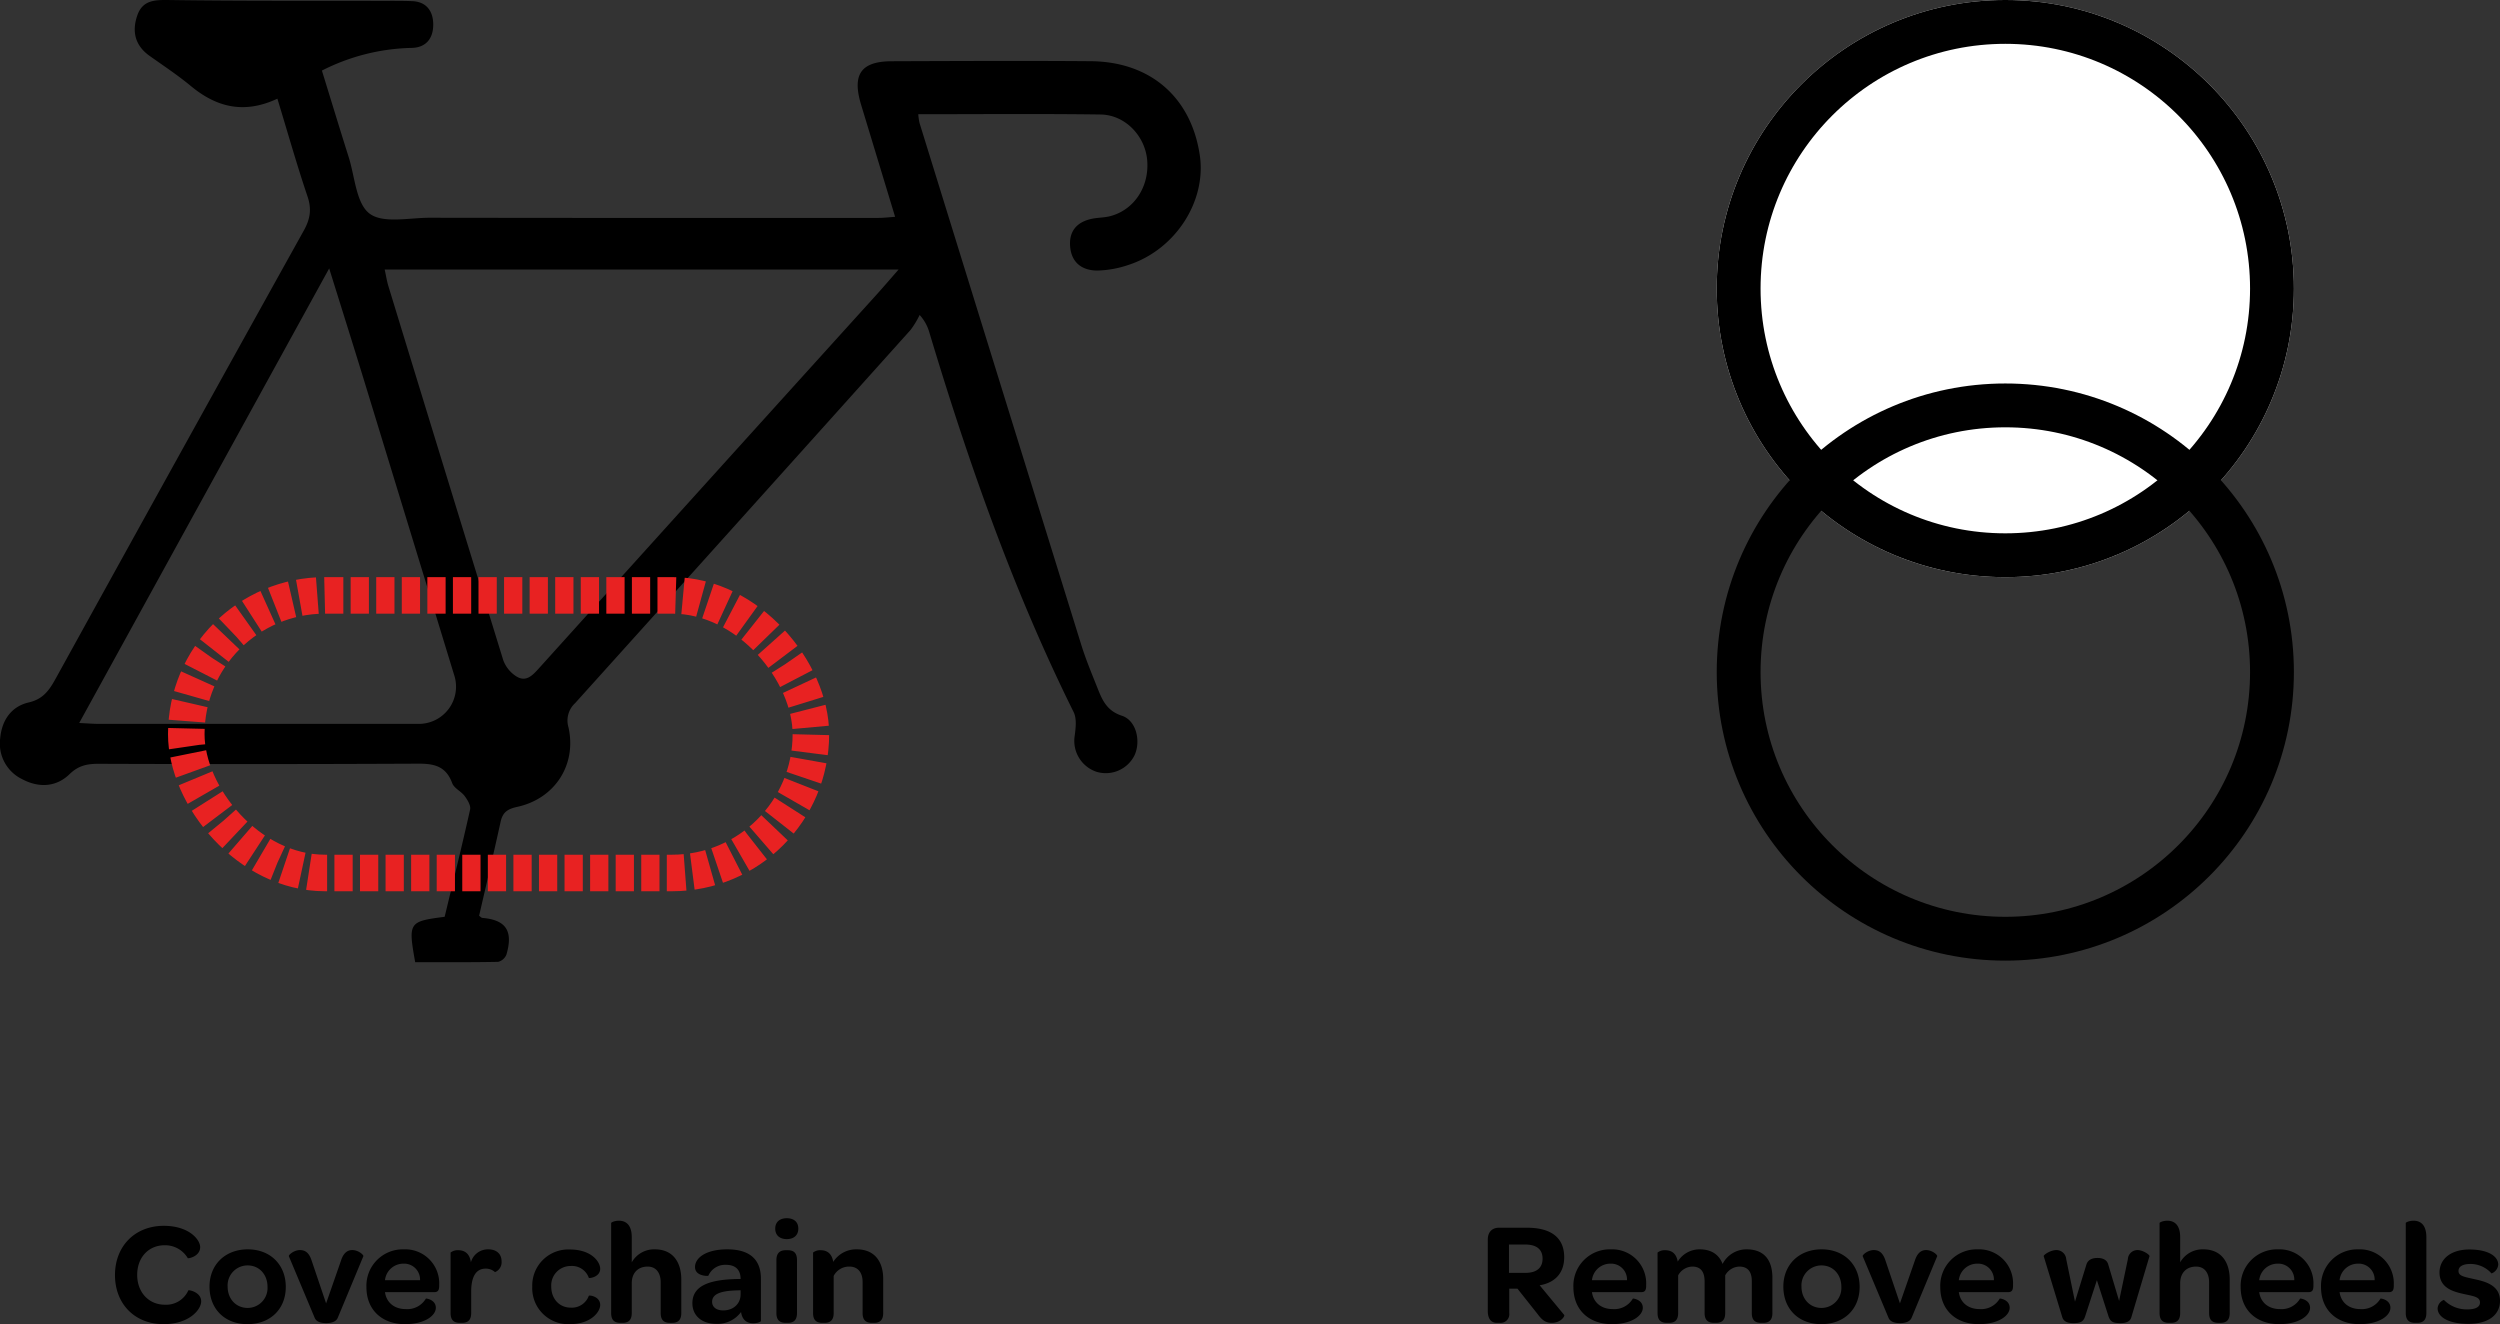 <svg xmlns="http://www.w3.org/2000/svg" width="684.44" height="362.52" viewBox="0 0 684.44 362.52">
  <rect x="0" y="0" width="684.44" height="362.52" fill="#333333" stroke="none"/>
  <g id="Group_1" data-name="Group 1" transform="translate(-796 -409)">
    <path id="Path_1" data-name="Path 1" d="M216.977,255.7c-9.15,4.286-16.684,2.341-23.705-3.476-3.583-2.968-7.493-5.546-11.292-8.249-3.957-2.815-4.865-6.616-3.384-10.993,1.469-4.344,4.894-4.347,8.916-4.287,19.135.283,38.275.181,57.414.222,3,.006,6-.044,8.993.083,3.944.167,5.682,2.828,5.725,6.28.047,3.715-1.788,6.458-5.98,6.522a56.619,56.619,0,0,0-24.5,6.207c2.463,7.975,4.851,15.85,7.334,23.695,1.7,5.364,2.024,12.689,5.72,15.464s10.814,1.125,16.433,1.133q61.486.087,122.973.041c1.308,0,2.616-.168,4.469-.295-3.168-10.44-6.239-20.558-9.307-30.677-2.518-8.3-.058-11.887,8.379-11.918,18.162-.065,36.326-.154,54.488-.012,16.349.129,27.52,9.914,29.86,25.77,1.866,12.644-6.773,25.944-19.7,30.06a28.365,28.365,0,0,1-8.3,1.485c-4.1.019-7.074-2.046-7.49-6.443-.411-4.347,1.854-6.913,6.066-7.752,1.63-.324,3.343-.284,4.94-.708,6.562-1.739,10.706-8.121,10.076-15.332-.581-6.645-6.037-12.393-12.767-12.486-16.483-.228-32.971-.075-49.9-.075a16.361,16.361,0,0,0,.339,2.386q22.1,71.417,44.261,142.814c1.182,3.8,2.705,7.5,4.187,11.208,1.392,3.478,2.5,6.822,6.95,8.268,3.927,1.276,5.229,6.862,3.509,10.738a8.774,8.774,0,0,1-10.49,4.6,8.92,8.92,0,0,1-5.941-9.794c.286-2.153.607-4.747-.286-6.547-16.6-33.458-28.873-68.541-39.588-104.224a11.734,11.734,0,0,0-2.571-4.491,24.917,24.917,0,0,1-2.456,4.066q-45.892,51.159-91.885,102.229a6.459,6.459,0,0,0-1.8,6.591c2.3,10.263-3.719,19.54-14.03,21.785-2.7.588-3.984,1.5-4.556,4.113-1.882,8.6-3.913,17.159-5.878,25.7.372.252.622.565.9.588,6.431.54,8.479,3.544,6.581,10.015a3.292,3.292,0,0,1-2.265,2.012c-7.61.152-15.225.091-22.719.091-1.939-10.918-1.788-11.146,8.068-12.426,2.336-9.7,4.774-19.5,6.969-29.36.24-1.081-.7-2.629-1.477-3.681-.971-1.322-2.913-2.144-3.426-3.55-2.077-5.688-6.507-5.344-11.294-5.322q-42.736.192-85.474.029c-3.09-.007-5.524.433-7.982,2.828-3.673,3.578-8.432,3.8-12.973,1.383a10.82,10.82,0,0,1-6.029-11.156c.428-4.919,2.992-8.745,7.828-9.859,3.935-.906,5.618-3.353,7.346-6.485q33.868-61.4,67.942-122.683c1.76-3.162,2.213-5.856,1.027-9.354C222.306,273.832,219.827,265.049,216.977,255.7Zm29.374,46.782c.387,1.748.6,3.189,1.025,4.567q15.654,51.209,31.436,102.376a8.854,8.854,0,0,0,3.634,4.465c2.672,1.633,4.437-.357,6.209-2.321q46.17-51.185,92.425-102.293c1.82-2.014,3.583-4.078,5.964-6.794ZM162.716,426.625c2.406.112,3.863.238,5.32.239q43.721.013,87.442,0a10.18,10.18,0,0,0,9.893-13.374q-12.311-40.262-24.627-80.521c-3.033-9.892-6.147-19.759-9.587-30.8Z" transform="translate(654.966 180.315)"/>
    <g id="Ellipse_1" data-name="Ellipse 1" transform="translate(1266 409)" fill="#fff" stroke="#000" stroke-width="12">
      <circle cx="79.006" cy="79.006" r="79.006" stroke="none"/>
      <circle cx="79.006" cy="79.006" r="73.006" fill="none"/>
    </g>
    <g id="Ellipse_2" data-name="Ellipse 2" transform="translate(1266 513.988)" fill="none" stroke="#000" stroke-width="12">
      <circle cx="79.006" cy="79.006" r="79.006" stroke="none"/>
      <circle cx="79.006" cy="79.006" r="73.006" fill="none"/>
    </g>
    <g id="Rectangle_1" data-name="Rectangle 1" transform="translate(842 567)" fill="none" stroke="#e82222" stroke-width="10" stroke-dasharray="5 2">
      <rect width="181" height="86" rx="43" stroke="none"/>
      <rect x="5" y="5" width="171" height="76" rx="38" fill="none"/>
    </g>
    <path id="Path_2" data-name="Path 2" d="M14.76.52c7.12,0,10.32-4.04,10.32-6.24,0-2.56-3.44-3.2-3.52-3A6.641,6.641,0,0,1,15.12-4.8c-4.36,0-7.56-3.36-7.56-8.16,0-4.84,3.16-8.12,7.52-8.12a7.2,7.2,0,0,1,6.32,3.52c.08.2,3.4-.44,3.4-3,0-2.08-3.08-5.84-9.96-5.84-7.92,0-13.36,5.6-13.36,13.48C1.48-5,6.92.52,14.76.52Zm23,0C44,.52,48.24-3.6,48.24-9.68S44-19.96,37.84-19.96c-6.2,0-10.48,4.2-10.48,10.2C27.36-3.6,31.56.52,37.76.52Zm.04-4.44c-3.16,0-5.48-2.44-5.48-5.84a5.471,5.471,0,0,1,5.48-5.8c3.16,0,5.44,2.48,5.44,5.88A5.451,5.451,0,0,1,37.8-3.92ZM59.28-5.16,55.32-16.88c-.72-2.24-1.84-2.88-3.2-2.88-1.68,0-3.16,1.36-3.04,1.68L56.16-1.2C56.64-.04,58,.24,59.32.24,60.6.24,62-.08,62.48-1.24l7-16.84c.12-.32-1.32-1.68-3.04-1.68-1.2,0-2.36.64-3.08,2.88ZM80.88.52c5.44,0,8.44-2.36,8.44-4.48,0-2.24-2.68-2.6-2.72-2.52A5.909,5.909,0,0,1,81.08-3.6c-3.04,0-5.28-1.72-5.68-4.64H88.88c1.04,0,1.32-.56,1.36-1.56v-.4a9.313,9.313,0,0,0-9.72-9.76A9.963,9.963,0,0,0,70.32-9.6C70.32-3.44,74.52.52,80.88.52Zm-.44-16.56A4.358,4.358,0,0,1,85-11.52H75.4A5.063,5.063,0,0,1,80.44-16.04Zm15.04-3.68a3.127,3.127,0,0,0-2.12.64V-2.52C93.36-.44,94.4.16,95.92.16h.6C97.96.16,99-.48,99-2.52V-8.36c0-3.92,1.2-6.32,3.96-6.32a3.71,3.71,0,0,1,2.56.96,2.917,2.917,0,0,0,1.8-2.96c0-2-1.36-3.28-3.64-3.28a4.828,4.828,0,0,0-4.76,3.56C98.56-19.04,96.96-19.72,95.48-19.72ZM126,.52c5.84,0,8.32-3.4,8.32-5.24,0-2.4-3.04-2.76-3.12-2.52A4.932,4.932,0,0,1,126.24-4c-3.08,0-5.32-2.4-5.32-5.76a5.3,5.3,0,0,1,5.32-5.64,4.863,4.863,0,0,1,4.96,3.24c.12.2,3.12-.2,3.12-2.48,0-1.88-2.36-5.28-8.32-5.28A9.865,9.865,0,0,0,115.72-9.76,9.849,9.849,0,0,0,126,.52Zm16.96-23.8c0-3.64-1.84-4.52-3.52-4.52-1.12,0-2.12.44-2.12.64V-2.52c0,2.08,1.04,2.68,2.56,2.68h.6c1.44,0,2.48-.64,2.48-2.68v-8.16c0-2.8,1.68-4.56,4.36-4.56,2.2,0,3.56,1.6,3.56,4.32v8.4c0,2.08,1.04,2.68,2.56,2.68h.6c1.44,0,2.48-.64,2.48-2.68v-9.2c0-4.56-2.16-8.24-7.24-8.24a7.024,7.024,0,0,0-6.32,3.56ZM166.12.44a8.006,8.006,0,0,0,6.76-3.24C173.2-.68,174.4.28,176.2.28c1.08,0,2.12-.36,2.12-.64V-11.92c0-5.24-3.04-8.04-9.2-8.04-5.96,0-8.84,2.4-8.84,4.84,0,2.6,3.64,2.48,3.64,2.4a5,5,0,0,1,4.84-3c2.6,0,4,1.36,4,3.88h-.64c-8.56.12-12.56,2.16-12.56,6.64C159.56-1.88,162.04.44,166.12.44ZM168-3.24c-1.88,0-3.04-.92-3.04-2.36,0-2.12,2.32-3,6.76-3.12l1.04-.04v1.12C172.76-5.08,170.8-3.24,168-3.24Zm17.4-19.52c1.96,0,3.16-1.08,3.16-2.88s-1.2-2.84-3.16-2.84-3.16,1.08-3.16,2.84C182.24-23.84,183.44-22.76,185.4-22.76ZM185.12.16h.6c1.44,0,2.48-.64,2.48-2.68V-17c0-2.08-1-2.72-2.52-2.72h-.6c-1.44,0-2.52.68-2.52,2.72V-2.52C182.56-.44,183.64.16,185.12.16Zm9.6-19.88a3.127,3.127,0,0,0-2.12.64V-2.52c0,2.08,1.04,2.68,2.56,2.68h.6c1.44,0,2.48-.64,2.48-2.68V-12.68a4.734,4.734,0,0,1,4.32-2.56c2.28,0,3.6,1.6,3.6,4.2v8.52c0,2.08,1.04,2.68,2.56,2.68h.6c1.44,0,2.48-.64,2.48-2.68v-9.36c0-4.48-2.16-8.08-7.24-8.08a7.413,7.413,0,0,0-6.44,3.44C197.72-19.04,196.16-19.72,194.72-19.72Z" transform="translate(826 771)"/>
    <path id="Path_3" data-name="Path 3" d="M19.84.16c2.52,0,3.64-1.88,3.4-2.16l-6.72-8.12c4.36-.72,6.72-3.52,6.72-7.68,0-5.28-3.48-8.08-10.2-8.08H5.4c-1.92,0-3.08,1.2-3.08,3.28V-3.08C2.32-1,3.2.16,4.8.16h.84A2.373,2.373,0,0,0,8.2-2.52V-9.2h2.24l5.52,6.96C17.2-.56,18.16.16,19.84.16ZM8.12-21.28h4.4c3.2,0,4.8,1.36,4.8,3.88,0,2.4-1.52,3.88-4.68,3.88H8.12ZM36.32.52c5.44,0,8.44-2.36,8.44-4.48,0-2.24-2.68-2.6-2.72-2.52A5.909,5.909,0,0,1,36.52-3.6c-3.04,0-5.28-1.72-5.68-4.64H44.32c1.04,0,1.32-.56,1.36-1.56v-.4a9.313,9.313,0,0,0-9.72-9.76A9.963,9.963,0,0,0,25.76-9.6C25.76-3.44,29.96.52,36.32.52Zm-.44-16.56a4.358,4.358,0,0,1,4.56,4.52h-9.6A5.063,5.063,0,0,1,35.88-16.04Zm15.04-3.68a3.127,3.127,0,0,0-2.12.64V-2.52C48.8-.44,49.84.16,51.36.16h.6c1.44,0,2.48-.64,2.48-2.68V-12.84a4.556,4.556,0,0,1,3.88-2.4q3.36,0,3.36,4.08v8.64c0,2.08,1.08,2.68,2.6,2.68h.56c1.48,0,2.48-.64,2.48-2.68V-12.84a4.556,4.556,0,0,1,3.88-2.4c2.24,0,3.4,1.36,3.4,3.96v8.76C74.6-.44,75.64.16,77.16.16h.6c1.44,0,2.48-.64,2.48-2.68V-12.2c0-4.6-2.08-7.76-7.04-7.76a7.354,7.354,0,0,0-6.6,4c-.92-2.48-3-4-6.24-4a7,7,0,0,0-6.04,3.36C53.92-19.08,52.36-19.72,50.92-19.72ZM93.64.52c6.24,0,10.48-4.12,10.48-10.2s-4.24-10.28-10.4-10.28c-6.2,0-10.48,4.2-10.48,10.2C83.24-3.6,87.44.52,93.64.52Zm.04-4.44c-3.16,0-5.48-2.44-5.48-5.84a5.471,5.471,0,0,1,5.48-5.8c3.16,0,5.44,2.48,5.44,5.88A5.451,5.451,0,0,1,93.68-3.92Zm21.48-1.24L111.2-16.88c-.72-2.24-1.84-2.88-3.2-2.88-1.68,0-3.16,1.36-3.04,1.68L112.04-1.2c.48,1.16,1.84,1.44,3.16,1.44,1.28,0,2.68-.32,3.16-1.48l7-16.84c.12-.32-1.32-1.68-3.04-1.68-1.2,0-2.36.64-3.08,2.88ZM136.76.52c5.44,0,8.44-2.36,8.44-4.48,0-2.24-2.68-2.6-2.72-2.52a5.909,5.909,0,0,1-5.52,2.88c-3.04,0-5.28-1.72-5.68-4.64h13.48c1.04,0,1.32-.56,1.36-1.56v-.4a9.313,9.313,0,0,0-9.72-9.76A9.963,9.963,0,0,0,126.2-9.6C126.2-3.44,130.4.52,136.76.52Zm-.44-16.56a4.358,4.358,0,0,1,4.56,4.52h-9.6A5.063,5.063,0,0,1,136.32-16.04ZM162.64.24c1.92,0,2.76-.36,3.24-1.92l3.2-9.84,3.16,9.84c.52,1.56,1.28,1.92,3.28,1.92,1.36,0,2.64-.32,3-1.64l4.96-16.68c.12-.32-1.68-1.68-3.32-1.68a2.621,2.621,0,0,0-2.6,2.48l-2.4,11.44-2.96-9.92c-.32-1.24-1.36-1.84-2.96-1.84s-2.68.6-3.04,1.84L163.08-5.64l-2.4-11.64a2.687,2.687,0,0,0-2.72-2.48c-1.6,0-3.52,1.32-3.44,1.68L159.6-1.4C160-.08,161.24.24,162.64.24Zm29.24-23.52c0-3.64-1.84-4.52-3.52-4.52-1.12,0-2.12.44-2.12.64V-2.52c0,2.08,1.04,2.68,2.56,2.68h.6c1.44,0,2.48-.64,2.48-2.68v-8.16c0-2.8,1.68-4.56,4.36-4.56,2.2,0,3.56,1.6,3.56,4.32v8.4c0,2.08,1.04,2.68,2.56,2.68h.6c1.44,0,2.48-.64,2.48-2.68v-9.2c0-4.56-2.16-8.24-7.24-8.24a7.024,7.024,0,0,0-6.32,3.56ZM219,.52c5.44,0,8.44-2.36,8.44-4.48,0-2.24-2.68-2.6-2.72-2.52A5.909,5.909,0,0,1,219.2-3.6c-3.04,0-5.28-1.72-5.68-4.64H227c1.04,0,1.32-.56,1.36-1.56v-.4a9.313,9.313,0,0,0-9.72-9.76A9.963,9.963,0,0,0,208.44-9.6C208.44-3.44,212.64.52,219,.52Zm-.44-16.56a4.358,4.358,0,0,1,4.56,4.52h-9.6A5.063,5.063,0,0,1,218.56-16.04ZM241,.52c5.44,0,8.44-2.36,8.44-4.48,0-2.24-2.68-2.6-2.72-2.52A5.909,5.909,0,0,1,241.2-3.6c-3.04,0-5.28-1.72-5.68-4.64H249c1.04,0,1.32-.56,1.36-1.56v-.4a9.313,9.313,0,0,0-9.72-9.76A9.963,9.963,0,0,0,230.44-9.6C230.44-3.44,234.64.52,241,.52Zm-.44-16.56a4.358,4.358,0,0,1,4.56,4.52h-9.6A5.063,5.063,0,0,1,240.56-16.04ZM256.2.16h.6c1.44,0,2.48-.64,2.48-2.68V-23.28c0-3.64-1.84-4.52-3.52-4.52-1.12,0-2.12.44-2.12.64V-2.52C253.64-.44,254.72.16,256.2.16Zm14.64.28c5.36,0,8.6-2.4,8.6-6.32,0-4.44-4.44-5.36-7.2-5.96-2.6-.6-4.16-.8-4.16-2.2,0-1.24,1.2-1.92,3.32-1.92a7.717,7.717,0,0,1,5.72,2.6,2.837,2.837,0,0,0,1.84-2.4c0-2.24-2.64-4.16-7.92-4.16-4.96,0-8.16,2.52-8.16,6.32,0,4.44,4.2,5.32,6.88,5.92,2.64.56,4.2.8,4.2,2.28,0,1.24-1.24,1.88-3.44,1.88a8.731,8.731,0,0,1-6.44-2.6,2.685,2.685,0,0,0-1.72,2.32C262.36-1.56,265.12.44,270.84.44Z" transform="translate(1201 771)"/>
  </g>
</svg>
